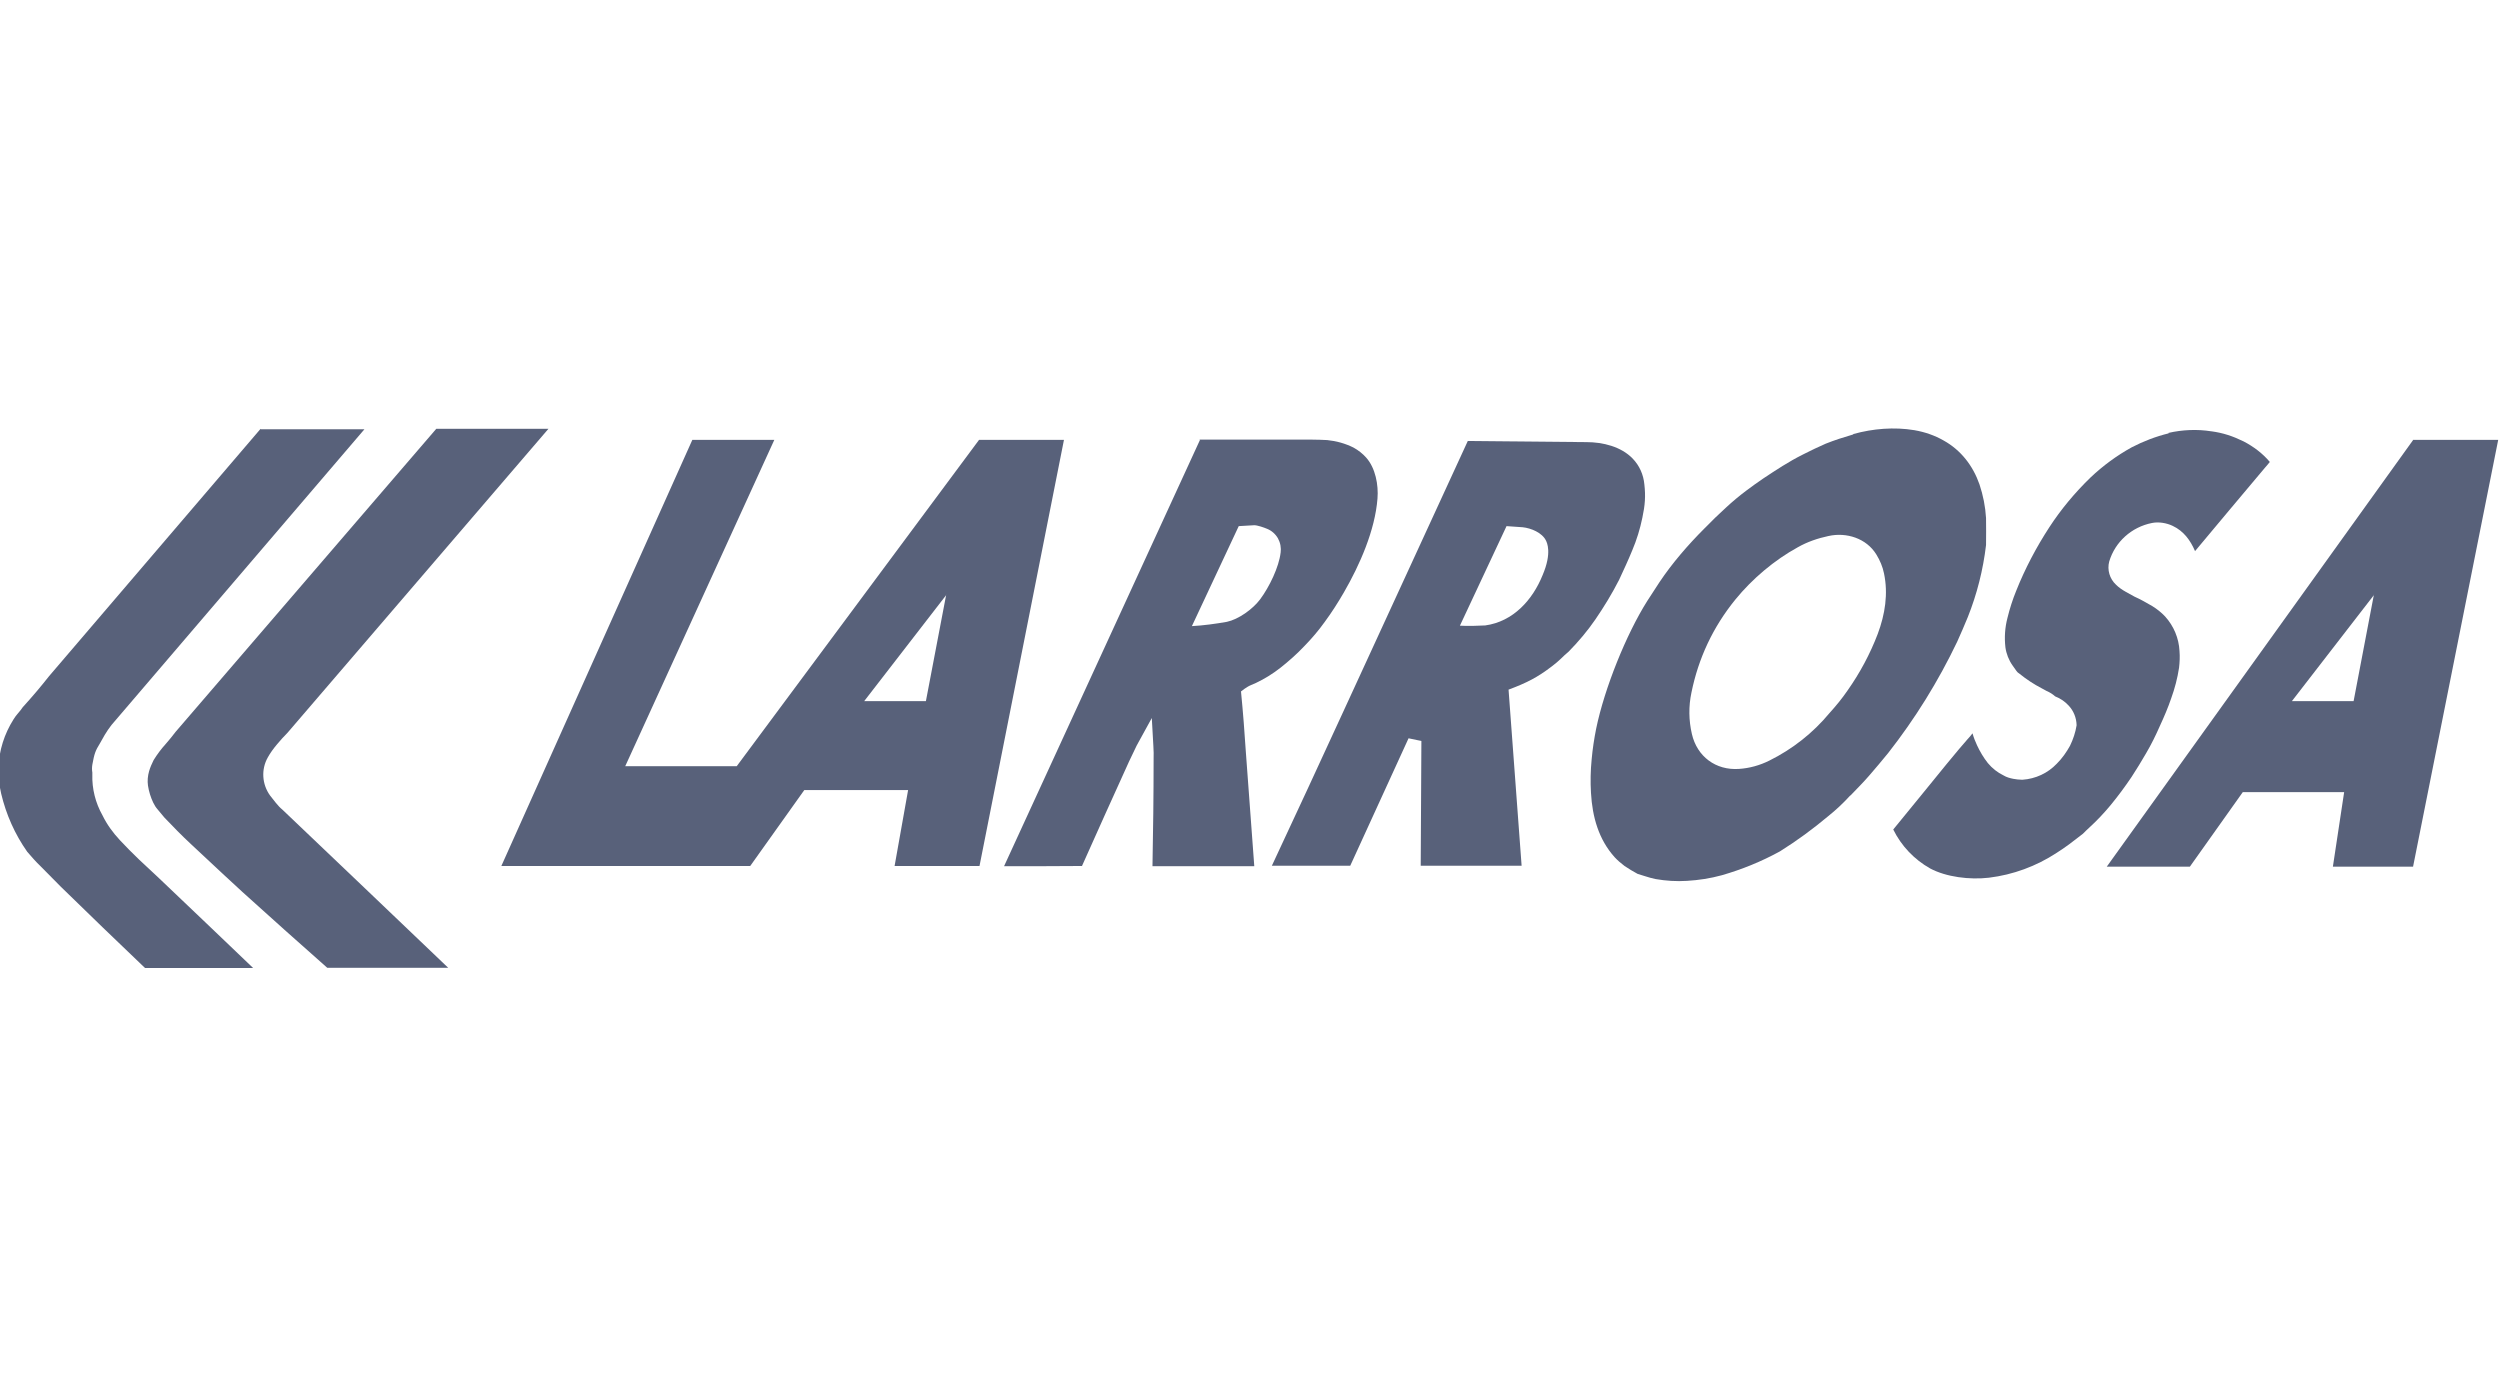 <?xml version="1.0" encoding="UTF-8"?><svg id="a" xmlns="http://www.w3.org/2000/svg" viewBox="0 0 111 62"><path d="M11.57,19.04L2.18,30.02c-.37.47-.76.93-1.17,1.38-.06.09-.13.18-.21.27-.08.09-.13.16-.2.27-.41.65-.64,1.38-.67,2.14,0,.39.03.77.12,1.15.22.93.61,1.81,1.16,2.59.19.22.38.44.59.64l.9.91c1.24,1.21,2.48,2.41,3.74,3.61h4.8c-1.38-1.32-2.76-2.64-4.15-3.96l-.93-.87c-.28-.27-.56-.55-.83-.84-.31-.33-.58-.7-.78-1.11-.31-.55-.47-1.18-.45-1.81,0-.03,0-.06,0-.09-.02-.12-.02-.23,0-.35.09-.49.13-.61.34-.95l.21-.37c.09-.15.19-.3.3-.44l11.23-13.13h-4.6Z" style="fill:#58617a; fill-rule:evenodd;"/><path d="M19.37,19.04l-11.57,13.45c-.14.18-.28.36-.44.54-.2.22-.38.46-.54.72-.08.16-.15.32-.2.49-.06.21-.08.43-.05.64.04.26.12.52.23.75.05.11.12.22.2.31.1.12.2.24.3.36.38.4.77.8,1.18,1.18l1.37,1.28.91.84c1.25,1.13,2.5,2.25,3.77,3.37h5.37c-2.45-2.34-4.9-4.68-7.36-7.02-.11-.09-.2-.19-.29-.3l-.26-.33c-.36-.5-.4-1.16-.1-1.69.11-.2.25-.39.4-.57.15-.18.31-.36.48-.53l11.58-13.49h-4.98Z" style="fill:#58617a; fill-rule:evenodd;"/><path d="M96.29,19.24c-.57.14-1.12.35-1.64.62-.67.37-1.28.82-1.83,1.34-.69.67-1.31,1.41-1.83,2.21-.58.89-1.08,1.84-1.47,2.82-.16.39-.29.8-.39,1.21-.11.42-.14.86-.09,1.3.04.29.15.57.32.81l.17.24c.04.06.06.07.13.12.31.25.64.47.99.65l.22.12c.14.06.27.14.38.24.23.09.44.23.61.42.21.23.33.53.34.84v.03c-.05.31-.15.61-.29.9-.16.29-.35.56-.59.8-.4.42-.94.67-1.52.71h-.03c-.13,0-.26-.02-.38-.04h0c-.15-.03-.3-.07-.43-.15-.27-.13-.51-.32-.7-.55-.19-.24-.35-.51-.48-.79-.08-.17-.15-.35-.2-.53,0,0,0,0,0,0-.07.09-.14.18-.22.26-.32.35-1.56,1.87-1.92,2.32-.46.57-.92,1.13-1.38,1.69.36.73.93,1.33,1.64,1.73.71.38,1.75.51,2.61.41,1.07-.13,2.1-.51,3-1.1.19-.12.38-.25.57-.39l.6-.46c.09-.09.18-.18.28-.27.34-.31.66-.65.95-1,.33-.4.64-.82.93-1.25.23-.35.44-.7.65-1.06.23-.39.43-.8.61-1.21h0c.19-.41.36-.81.5-1.22.16-.44.28-.9.35-1.36.03-.25.04-.5.02-.75-.03-.56-.25-1.1-.64-1.53-.17-.18-.36-.33-.57-.46-.26-.15-.52-.3-.79-.42l-.38-.21c-.16-.09-.31-.19-.44-.32-.28-.26-.4-.66-.3-1.03.26-.87.99-1.53,1.9-1.71.3-.06.65,0,.92.13.49.23.79.65.99,1.12,1.03-1.24,2.07-2.47,3.11-3.71.07-.08.15-.17.21-.25-.32-.38-.72-.68-1.16-.91-.49-.24-.92-.38-1.43-.45h-.01c-.63-.1-1.28-.07-1.9.07Z" style="fill:#58617a; fill-rule:evenodd;"/><path d="M107.14,19.54l-13.6,18.94h3.69l2.35-3.31h4.5s-.5,3.31-.5,3.31h3.56l3.78-18.95h-3.79ZM105.4,26.41l-.9,4.72h-2.74s3.65-4.72,3.65-4.72Z" style="fill:#58617a; fill-rule:evenodd;"/><path d="M82.28,19.29c-.41.12-.82.25-1.22.41-.34.15-.68.31-1.01.48-.64.32-1.18.68-1.77,1.07-.25.17-.5.35-.74.53-.32.24-.62.49-.91.76-.33.3-.65.61-.96.93-.72.72-1.43,1.54-1.99,2.38l-.54.83c-.94,1.49-1.9,3.88-2.27,5.67-.09.45-.16.91-.2,1.36-.05.5-.06,1-.03,1.5h0c.06,1.06.34,2.06,1.05,2.85.13.14.28.27.44.39.19.13.38.24.58.35l.32.1c.16.05.32.1.48.13.46.08.93.11,1.39.08.52-.03,1.04-.11,1.55-.25.9-.26,1.76-.61,2.58-1.06.75-.47,1.46-.99,2.14-1.56.35-.28.68-.59.98-.92h.01c.28-.29.56-.57.82-.87.29-.33.57-.67.85-1.01,1.2-1.53,2.23-3.19,3.07-4.95.16-.36.32-.72.47-1.09.41-1.03.68-2.1.81-3.2,0-.4.01-.8,0-1.2-.03-.51-.13-1.01-.29-1.49-.29-.83-.82-1.52-1.59-1.95-.4-.23-.84-.38-1.3-.46-.9-.15-1.84-.07-2.71.17ZM81.18,23.8c.8-.18,1.69.1,2.13.82.16.26.28.54.34.84.19.9.05,1.81-.28,2.69-.34.89-.79,1.73-1.34,2.51-.24.35-.51.68-.8,1-.73.88-1.64,1.6-2.67,2.11-.42.21-.88.34-1.35.37-1.03.07-1.86-.55-2.09-1.55-.14-.6-.15-1.23-.02-1.84.31-1.52.95-2.9,1.95-4.13.75-.92,1.73-1.75,2.77-2.32.42-.24.89-.4,1.36-.5Z" style="fill:#58617a; fill-rule:evenodd;"/><path d="M53.28,19.53l-8.7,18.93c1.15,0,2.31,0,3.46-.01.69-1.55,1.39-3.1,2.09-4.64l.34-.71.67-1.22.07,1.25c.01.2.02.39.01.59,0,1.58-.02,3.16-.05,4.74h4.52s-.37-5.01-.37-5.01c-.06-.92-.13-1.84-.22-2.75l.16-.12c.09-.06.18-.12.28-.16l.23-.1c.38-.18.75-.41,1.08-.67.38-.3.74-.62,1.07-.97h0c.33-.34.63-.69.9-1.07.31-.42.59-.86.85-1.31.7-1.21,1.38-2.75,1.49-4.16.05-.61-.09-1.36-.5-1.82-.16-.18-.35-.33-.57-.45-.36-.18-.76-.29-1.16-.33-.22-.01-.43-.02-.65-.02-1.68,0-3.36,0-5.04,0ZM56.86,24.53c-.07.64-.5,1.53-.91,2.08-.33.44-.96.89-1.48,1-.51.09-1.03.16-1.55.19l2.08-4.44.69-.04c.14,0,.43.1.57.16.2.08.37.23.48.42.11.2.15.42.12.65Z" style="fill:#58617a; fill-rule:evenodd;"/><path d="M56.48,38.44h3.47s2.59-5.66,2.59-5.66l.57.12-.03,5.54h4.48l-.58-7.82c.8-.3,1.28-.54,1.93-1.04.14-.1.27-.22.39-.33.11-.11.23-.22.35-.32.43-.44.83-.91,1.18-1.42.39-.57.75-1.16,1.06-1.77.2-.43.4-.86.58-1.3.2-.47.35-.96.45-1.45.12-.56.15-.96.09-1.48h0c-.04-.44-.22-.84-.52-1.15-.51-.53-1.32-.73-2.05-.73l-5.27-.05-5.53,12.02c-1.05,2.28-2.1,4.56-3.17,6.84ZM68.49,25.54c-.44,1.09-1.3,2.06-2.55,2.23h-.02c-.37.02-.73.03-1.1.01l2.07-4.42.72.05c.37.04.86.24,1.03.59.04.08.28.54-.15,1.54Z" style="fill:#58617a; fill-rule:evenodd;"/><path d="M34.4,19.53h-3.66l-8.48,18.92h11.05l2.4-3.37h4.61l-.6,3.37h3.77l3.75-18.92h-3.77s-10.76,14.49-10.76,14.49h-4.95s6.62-14.49,6.62-14.49ZM42.01,26.41l-.9,4.72h-2.74s3.65-4.72,3.65-4.72Z" style="fill:#58617a; fill-rule:evenodd;"/></svg>